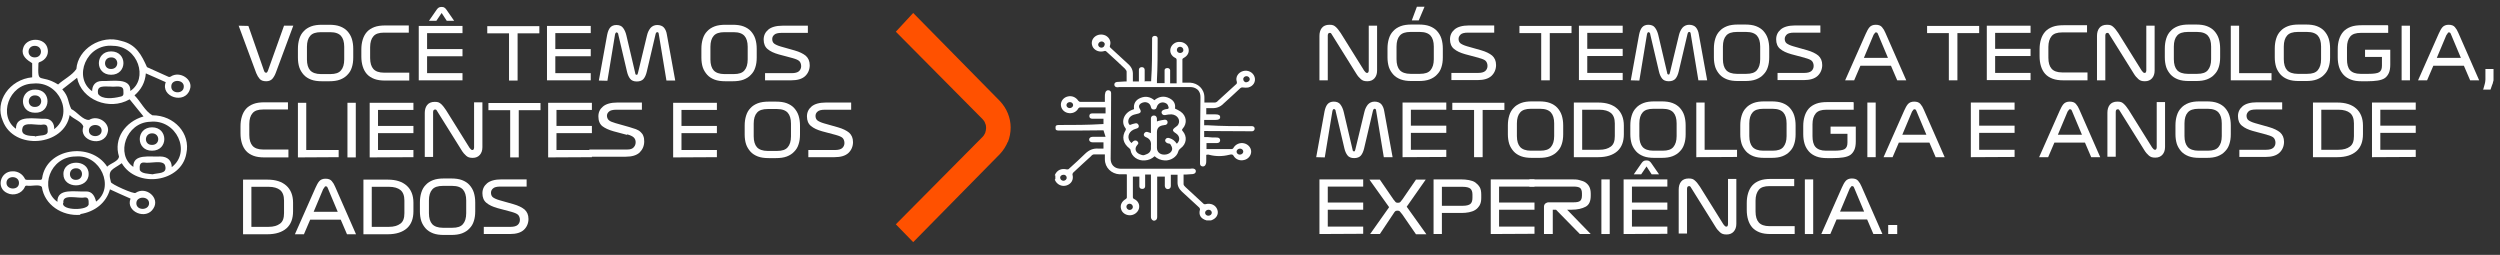 <?xml version="1.0" encoding="UTF-8"?>
<svg xmlns="http://www.w3.org/2000/svg" xmlns:xlink="http://www.w3.org/1999/xlink" version="1.1" id="uuid-cb23019e-cb4f-433e-ab4d-f2d9de9abbaf" x="0px" y="0px" viewBox="0 0 1080 110.1" style="enable-background:new 0 0 1080 110.1;" xml:space="preserve">
<rect x="0" y="0" width="1080" height="110.1" fill="#333333" stroke="none"/>
<style type="text/css">
	.st0{fill:#FF5100;}
	.st1{fill:#FFFFFF;}
</style>
<path class="st0" d="M435.4,61.2c-0.8,1.9-1.9,3.7-3.4,5.3l-37.5,38.1l-7.5-7.7l37.5-37.8c0.5-0.5,0.8-1.1,1.1-1.7  c0.2-0.7,0.4-1.4,0.4-2.1c0-0.7-0.1-1.4-0.4-2c-0.2-0.7-0.6-1.3-1.1-1.8L387,13.7l7.5-8.1L432,43.7c1.4,1.5,2.6,3.3,3.4,5.3  s1.2,4,1.2,6.1s-0.4,4.3-1.2,6.3"></path>
<g>
	<g>
		<path class="st1" d="M107.3,11.2l6.7,19.2c0.1,0.4,0.3,0.6,0.4,0.8c0.1,0.1,0.3,0.2,0.5,0.2s0.4,0,0.5-0.2s0.3-0.4,0.4-0.8    l6.9-19.3h4l-7.5,20.2c-0.4,1.1-0.9,2-1.5,2.7s-1.5,1.1-2.7,1.1s-2.2-0.3-2.8-1c-0.6-0.7-1.1-1.5-1.5-2.5l-7.6-20.5L107.3,11.2    L107.3,11.2z"></path>
		<path class="st1" d="M152.6,24.9c0,1.6-0.2,3-0.6,4.2c-0.4,1.3-1,2.3-1.9,3.2c-0.8,0.9-1.9,1.6-3.2,2.1s-2.9,0.7-4.7,0.7h-3.1    c-1.8,0-3.4-0.2-4.7-0.7s-2.4-1.2-3.2-2.1c-0.8-0.9-1.5-2-1.9-3.2s-0.6-2.7-0.6-4.2v-3.8c0-1.6,0.2-3,0.6-4.3    c0.4-1.3,1-2.4,1.9-3.3c0.8-0.9,1.9-1.6,3.2-2.1c1.3-0.5,2.9-0.7,4.7-0.7h3.1c1.8,0,3.4,0.2,4.7,0.7s2.4,1.2,3.2,2.1    s1.5,2,1.9,3.3s0.6,2.7,0.6,4.3C152.6,21.1,152.6,24.9,152.6,24.9z M132.6,25.7c0,2.1,0.5,3.7,1.4,4.7s2.5,1.6,4.6,1.6h4.1    c2.2,0,3.7-0.5,4.6-1.6c0.9-1,1.4-2.6,1.4-4.7v-5.5c0-2.1-0.5-3.7-1.4-4.7s-2.4-1.6-4.6-1.6h-4.1c-2.1,0-3.7,0.5-4.6,1.6    c-0.9,1-1.4,2.6-1.4,4.7C132.6,20.2,132.6,25.7,132.6,25.7z"></path>
		<path class="st1" d="M176.8,31.7v3.1h-10.4c-1.8,0-3.4-0.2-4.7-0.7s-2.4-1.2-3.2-2.1s-1.4-2-1.8-3.3c-0.4-1.3-0.6-2.7-0.6-4.3v-3    c0-1.6,0.2-3,0.6-4.3c0.4-1.3,1-2.4,1.8-3.3c0.8-0.9,1.9-1.6,3.2-2.1c1.3-0.5,2.9-0.7,4.7-0.7h10.2v3.1h-10.7    c-2.2,0-3.7,0.5-4.6,1.6c-0.9,1-1.4,2.6-1.4,4.7v4.7c0,2.1,0.5,3.7,1.4,4.7s2.4,1.6,4.6,1.6h10.9V31.7z"></path>
		<path class="st1" d="M180.9,34.8V11.2h18.9v3.1h-15.3v6.9h15.3v3.1h-15.3v7.3h15.3v3.1h-18.9V34.8z M193,9l-2.2-3.4L188.5,9h-3.2    l3.4-4.9c0.2-0.3,0.5-0.6,0.8-0.8s0.7-0.3,1.3-0.3s0.9,0.1,1.2,0.3s0.6,0.5,0.8,0.8l3.4,4.9H193z"></path>
		<path class="st1" d="M219.9,34.8V14.4h-9.4v-3.1H233v3.1h-9.4v20.4H220H219.9z"></path>
		<path class="st1" d="M236.3,34.8V11.2h18.9v3.1h-15.3v6.9h15.3v3.1h-15.3v7.3h15.3v3.1h-18.9V34.8z"></path>
		<path class="st1" d="M258.7,34.8l3.6-19.8c0.3-1.4,0.7-2.4,1.3-3.1c0.6-0.7,1.5-1.1,2.7-1.1s2.3,0.4,2.9,1.3    c0.6,0.8,1.1,1.9,1.4,3.2l3.8,16.2c0,0.3,0.1,0.5,0.2,0.6c0,0.2,0.2,0.2,0.4,0.2s0.3,0,0.4-0.2c0-0.1,0.1-0.4,0.2-0.6l3.9-16.2    c0.3-1.3,0.8-2.3,1.5-3.2c0.7-0.8,1.7-1.3,2.9-1.3s2.3,0.4,2.9,1.1c0.6,0.7,1.1,1.7,1.3,3.1l3.6,19.8h-3.8l-3.3-20    c0-0.3-0.1-0.5-0.2-0.7c-0.1-0.1-0.2-0.2-0.4-0.2s-0.3,0-0.5,0.2s-0.2,0.4-0.3,0.7L279.4,31c-0.3,1.3-0.8,2.4-1.4,3.1    c-0.6,0.7-1.6,1.1-2.9,1.1s-2.3-0.4-2.9-1.2s-1-1.7-1.3-2.9l-3.8-16.2c0-0.4-0.2-0.6-0.3-0.7s-0.3-0.2-0.4-0.2s-0.3,0-0.4,0.2    c-0.1,0.1-0.2,0.3-0.3,0.7l-3.3,20L258.7,34.8L258.7,34.8z"></path>
		<path class="st1" d="M326.9,24.9c0,1.6-0.2,3-0.6,4.2c-0.4,1.3-1,2.3-1.9,3.2c-0.8,0.9-1.9,1.6-3.2,2.1c-1.3,0.5-2.9,0.7-4.7,0.7    h-3.1c-1.8,0-3.4-0.2-4.7-0.7c-1.3-0.5-2.4-1.2-3.2-2.1c-0.8-0.9-1.5-2-1.9-3.2s-0.6-2.7-0.6-4.2v-3.8c0-1.6,0.2-3,0.6-4.3    s1-2.4,1.9-3.3c0.8-0.9,1.9-1.6,3.2-2.1c1.3-0.5,2.9-0.7,4.7-0.7h3.1c1.8,0,3.4,0.2,4.7,0.7c1.3,0.5,2.4,1.2,3.2,2.1    s1.5,2,1.9,3.3s0.6,2.7,0.6,4.3C326.9,21.1,326.9,24.9,326.9,24.9z M306.9,25.7c0,2.1,0.5,3.7,1.4,4.7s2.5,1.6,4.6,1.6h4.1    c2.2,0,3.7-0.5,4.6-1.6c0.9-1,1.4-2.6,1.4-4.7v-5.5c0-2.1-0.5-3.7-1.4-4.7s-2.4-1.6-4.6-1.6h-4.1c-2.1,0-3.7,0.5-4.6,1.6    c-0.9,1-1.4,2.6-1.4,4.7C306.9,20.2,306.9,25.7,306.9,25.7z"></path>
		<path class="st1" d="M342.4,25.1l-6-1.6c-2.1-0.6-3.6-1.3-4.8-2.3c-1.1-0.9-1.7-2.3-1.7-4.1s0.7-3.2,2-4.3s3.4-1.7,6.1-1.7h11v3.1    h-11.4c-1.5,0-2.6,0.3-3.1,0.8c-0.6,0.5-0.9,1.1-0.9,1.9s0.3,1.5,0.8,1.9s1.5,0.9,2.9,1.3l6,1.7c2.1,0.6,3.7,1.4,4.8,2.3    c1.1,1,1.7,2.3,1.7,4.1s-0.7,3.5-2,4.7s-3.3,1.8-6,1.8h-11.3v-3.1h11.6c1.4,0,2.4-0.3,3-0.8s1-1.3,1-2.2s-0.3-1.7-0.8-2.2    S343.8,25.5,342.4,25.1L342.4,25.1z"></path>
		<path class="st1" d="M124.6,64.9V68h-10.4c-1.8,0-3.4-0.2-4.7-0.7c-1.3-0.5-2.4-1.2-3.2-2.1c-0.8-0.9-1.4-2-1.8-3.3    s-0.6-2.7-0.6-4.3v-3c0-1.6,0.2-3,0.6-4.3s1-2.4,1.8-3.3c0.8-0.9,1.9-1.6,3.2-2.1c1.3-0.5,2.9-0.7,4.7-0.7h10.2v3.1h-10.7    c-2.2,0-3.7,0.5-4.6,1.6c-0.9,1-1.4,2.6-1.4,4.7v4.7c0,2.1,0.5,3.7,1.4,4.7s2.4,1.6,4.6,1.6h10.9V64.9z"></path>
		<path class="st1" d="M128.7,68V44.4h3.6v20.4h14v3.1L128.7,68L128.7,68z"></path>
		<path class="st1" d="M150.1,68V44.4h3.6V68H150.1z"></path>
		<path class="st1" d="M159.7,68V44.4h18.9v3.1h-15.3v6.9h15.3v3.1h-15.3v7.3h15.3v3.1L159.7,68L159.7,68z"></path>
		<path class="st1" d="M183.5,68V48.8c0-1.3,0.3-2.5,1-3.4s1.8-1.4,3.3-1.4s2,0.3,2.7,0.9c0.7,0.6,1.4,1.5,2.2,2.7l10.1,16.2    c0.2,0.3,0.4,0.5,0.6,0.7s0.4,0.3,0.6,0.3s0.5,0,0.6-0.3c0.1-0.2,0.2-0.4,0.2-0.8V44.2h3.6v19.4c0,1.4-0.4,2.5-1.1,3.3    c-0.7,0.8-1.7,1.3-3.1,1.3s-2.1-0.3-2.8-0.9s-1.4-1.4-2-2.4l-10.3-16.5c-0.2-0.3-0.4-0.6-0.5-0.8s-0.3-0.3-0.6-0.3    s-0.5,0.1-0.7,0.3c-0.1,0.2-0.2,0.5-0.2,0.8v19.4h-3.6V68z"></path>
		<path class="st1" d="M220.4,68V47.6H211v-3.1h22.5v3.1h-9.4V68h-3.6H220.4z"></path>
		<path class="st1" d="M236.8,68V44.4h18.9v3.1h-15.3v6.9h15.3v3.1h-15.3v7.3h15.3v3.1L236.8,68L236.8,68z"></path>
		<path class="st1" d="M271,58.3l-6-1.6c-2.1-0.6-3.6-1.3-4.8-2.2c-1.1-0.9-1.7-2.3-1.7-4.2s0.7-3.2,2-4.3s3.4-1.7,6.1-1.7h10.7v3.1    h-11.1c-1.5,0-2.6,0.3-3.1,0.8c-0.6,0.5-0.9,1.1-0.9,1.8s0.3,1.5,0.8,1.9c0.5,0.5,1.5,0.9,2.9,1.3l6,1.7c1,0.3,2,0.6,2.8,0.9    c0.8,0.3,1.5,0.7,2,1.2s1,1,1.2,1.7c0.3,0.7,0.4,1.5,0.4,2.4c0,1.9-0.7,3.5-2,4.8c-1.3,1.2-3.3,1.8-6,1.8h-15.7v-3.1h16.3    c1.4,0,2.3-0.3,2.9-1s0.8-1.4,0.8-2.2s-0.3-1.5-0.8-2s-1.5-1-3-1.4L271,58.3z"></path>
		<path class="st1" d="M290.8,68V44.4h18.9v3.1h-15.3v6.9h15.3v3.1h-15.3v7.3h15.3v3.1L290.8,68L290.8,68z"></path>
		<path class="st1" d="M345.6,58.1c0,1.6-0.2,3-0.6,4.2c-0.4,1.3-1,2.3-1.9,3.2c-0.8,0.9-1.9,1.6-3.2,2.1c-1.3,0.5-2.9,0.7-4.7,0.7    h-3.1c-1.8,0-3.4-0.2-4.7-0.7c-1.3-0.5-2.4-1.2-3.2-2.1c-0.8-0.9-1.5-2-1.9-3.2s-0.6-2.7-0.6-4.2v-3.8c0-1.6,0.2-3,0.6-4.3    s1-2.4,1.9-3.3c0.8-0.9,1.9-1.6,3.2-2.1c1.3-0.5,2.9-0.7,4.7-0.7h3.1c1.8,0,3.4,0.2,4.7,0.7c1.3,0.5,2.4,1.2,3.2,2.1    s1.5,2,1.9,3.3s0.6,2.7,0.6,4.3V58.1z M325.6,58.9c0,2.1,0.5,3.7,1.4,4.7s2.5,1.6,4.6,1.6h4.1c2.2,0,3.7-0.5,4.6-1.6    c0.9-1,1.4-2.6,1.4-4.7v-5.5c0-2.1-0.5-3.7-1.4-4.7s-2.4-1.6-4.6-1.6h-4.1c-2.1,0-3.7,0.5-4.6,1.6c-0.9,1-1.4,2.6-1.4,4.7V58.9z"></path>
		<path class="st1" d="M361.1,58.3l-6-1.6c-2.1-0.6-3.6-1.3-4.8-2.3c-1.1-0.9-1.7-2.3-1.7-4.1s0.7-3.2,2-4.3s3.4-1.7,6.1-1.7h11v3.1    h-11.4c-1.5,0-2.6,0.3-3.1,0.8c-0.6,0.5-0.9,1.1-0.9,1.9s0.3,1.5,0.8,1.9s1.5,0.9,2.9,1.3l6,1.7c2.1,0.6,3.7,1.4,4.8,2.3    c1.1,1,1.7,2.3,1.7,4.1s-0.7,3.5-2,4.7s-3.3,1.8-6,1.8h-11.3v-3.1h11.6c1.4,0,2.4-0.3,3-0.8s1-1.3,1-2.2s-0.3-1.7-0.8-2.2    S362.5,58.7,361.1,58.3L361.1,58.3z"></path>
		<path class="st1" d="M115.6,77.6c3.5,0,6.2,0.9,8.1,2.6s2.9,4.2,2.9,7.3v3.8c0,3.1-0.9,5.6-2.8,7.3c-1.9,1.7-4.7,2.6-8.3,2.6H105    V77.6L115.6,77.6L115.6,77.6z M116.1,80.7h-7.5V98h7.4c2.2,0,3.8-0.5,5-1.4s1.7-2.4,1.7-4.5v-5.5c0-2.1-0.6-3.6-1.7-4.5    S118.2,80.7,116.1,80.7z"></path>
		<path class="st1" d="M149.9,101.2l-2.7-6.3H134l-2.7,6.3h-3.9l8.9-20.1c0.5-1.1,1-2.1,1.6-2.8c0.6-0.7,1.5-1.1,2.7-1.1    s2.1,0.3,2.7,1s1.1,1.5,1.5,2.5l9,20.5H149.9L149.9,101.2z M139.7,81.5l-4.2,10h10.4l-4.2-10c-0.1-0.4-0.3-0.6-0.4-0.8    c-0.1-0.1-0.3-0.2-0.5-0.2s-0.4,0-0.5,0.2s-0.3,0.4-0.5,0.8H139.7z"></path>
		<path class="st1" d="M167.6,77.6c3.5,0,6.2,0.9,8.1,2.6c1.9,1.7,2.9,4.2,2.9,7.3v3.8c0,3.1-0.9,5.6-2.8,7.3    c-1.9,1.7-4.7,2.6-8.3,2.6H157V77.6L167.6,77.6L167.6,77.6z M168.1,80.7h-7.5V98h7.4c2.2,0,3.8-0.5,5-1.4s1.7-2.4,1.7-4.5v-5.5    c0-2.1-0.6-3.6-1.7-4.5C171.9,81.2,170.2,80.7,168.1,80.7z"></path>
		<path class="st1" d="M205.3,91.3c0,1.6-0.2,3-0.6,4.2c-0.4,1.3-1,2.3-1.9,3.2c-0.8,0.9-1.9,1.6-3.2,2.1s-2.9,0.7-4.7,0.7h-3.1    c-1.8,0-3.4-0.2-4.7-0.7s-2.4-1.2-3.2-2.1s-1.5-2-1.9-3.2s-0.6-2.7-0.6-4.2v-3.8c0-1.6,0.2-3,0.6-4.3c0.4-1.3,1-2.4,1.9-3.3    c0.8-0.9,1.9-1.6,3.2-2.1s2.9-0.7,4.7-0.7h3.1c1.8,0,3.4,0.2,4.7,0.7s2.4,1.2,3.2,2.1s1.5,2,1.9,3.3s0.6,2.7,0.6,4.3V91.3z     M185.3,92.1c0,2.1,0.5,3.7,1.4,4.7s2.5,1.6,4.6,1.6h4.1c2.2,0,3.7-0.5,4.6-1.6c0.9-1,1.4-2.6,1.4-4.7v-5.5c0-2.1-0.5-3.7-1.4-4.7    s-2.4-1.6-4.6-1.6h-4.1c-2.1,0-3.7,0.5-4.6,1.6c-0.9,1-1.4,2.6-1.4,4.7V92.1z"></path>
		<path class="st1" d="M220.9,91.5l-6-1.6c-2.1-0.6-3.6-1.3-4.8-2.3c-1.1-0.9-1.7-2.3-1.7-4.1s0.7-3.2,2-4.3    c1.3-1.1,3.4-1.7,6.1-1.7h11v3.1h-11.4c-1.5,0-2.6,0.3-3.1,0.8c-0.6,0.5-0.9,1.1-0.9,1.9s0.3,1.5,0.8,1.9s1.5,0.9,2.9,1.3l6,1.7    c2.1,0.6,3.7,1.4,4.8,2.3c1.1,1,1.7,2.3,1.7,4.1s-0.7,3.5-2,4.7s-3.3,1.8-6,1.8H209V98h11.6c1.4,0,2.4-0.3,3-0.8s1-1.3,1-2.2    s-0.3-1.7-0.8-2.2S222.3,91.9,220.9,91.5L220.9,91.5z"></path>
	</g>
	<g>
		<path class="st1" d="M74,37.3c-0.2,3.3,5.3,3.5,5.4,0.2C79.6,34.3,74,34,74,37.3 M64.4,87.8c0-3.2-5.5-3.2-5.5,0    C58.9,91.1,64.4,91,64.4,87.8 M38.4,56.4c0,3.2,5.5,3.2,5.5,0S38.4,53.2,38.4,56.4 M15,24.8c3.6,0,3.6-5,0-5    C11.5,19.8,11.4,24.8,15,24.8 M8.2,79c0-3.3-5.4-3.3-5.4,0C2.8,82.2,8.3,82.3,8.2,79 M47.9,37.4c-3,0-6.3-0.7-5.5,3.2    c1.7,2.5,6.6,1.9,9.4,1.2c1.9-0.3,1.5-1.2,1.5-2.7C53.3,36.5,49.6,37.7,47.9,37.4 M27.3,87.6c-1.1,3.5,11.4,3.5,11,0.4    c0-1.3,0.1-2.9-1.8-2.7c-2.7,0.6-9.8-1.8-9.1,2.4 M15.1,58.8V59c1.8-0.7,5.8,0,5.5-2.5c0-1.3,0-2.8-1.8-2.7    c-2.5,0.6-8.6-1.5-9.1,1.6C8.8,58.6,12.6,58.7,15.1,58.8 M65.9,75.3c2.5-0.7,6.3-0.1,5.5-3.5c-0.5-3.1-6.6-1-9.2-1.6    c-2.1-0.1-1.9,1.9-1.8,3.3C61.3,75.1,64,75,65.9,75.3 M56.3,39.3c7.9-5.2,3.4-19.4-7.5-19.5c-11.5-1.1-17.4,13.7-9,19.6    c0-2.5,1.4-4.4,4.2-4.4C48.3,35.2,56.6,33.3,56.3,39.3 M74.2,72.2c8.6-6.6,2-20.8-9.3-19.6c-10.5,0.3-15.1,14.2-7.3,19.5    c-0.2-5.9,7.3-4.2,11.6-4.5C72.6,67.6,74.2,69.6,74.2,72.2 M6.9,55.7c-0.2-6.4,8.3-4.2,12.8-4.4c2.5,0,3.9,2.3,3.7,4.5    c8.6-6.4,2.3-20.9-9.1-19.7C3.6,36.3-0.9,50.4,7,55.7 M41.5,87.1c8.3-6.1,1.9-20.5-8.8-19.5c-11.2,0-15.9,14-7.9,19.6    c-0.2-6.2,7.9-4.2,12.3-4.5C39.9,82.6,41,84.9,41.5,87.1 M34.8,92.8c-8.1,0.7-15.6-4.4-16.7-12c-1-1.4-4.7-0.2-6.5-0.6    c-0.5,0-0.7,0.1-0.9,0.6c-1.2,2.8-4.8,4-7.6,2.6c-4.9-2.2-3-9.4,2.3-9.4c2.3-0.1,4.4,1.2,5.4,3.3c0,0.2,0.5,0.4,0.8,0.4    c1.9,0,3.8,0,5.7,0c0.6,0,0.8-0.2,0.9-0.7c1.8-13,21-15.9,28.1-5c1.3-1.4,5-2.3,5.1-4.4C49,60,54,52.6,62,50.3c-2-2.5-4-4.9-6-7.4    c-8.8,5.1-20.8,0.2-22.7-9.3c-2.2,1.7-4.3,3.4-6.4,5c3,3.4,2.2,5,3.9,8.5c2.5,1.2,5,4.9,7.7,4.7c3.9-2.4,9.3,1.5,8,5.5    C44.8,63.8,33.8,61,36,54.7c-0.6-2.2-4.2-3.2-5.9-5C27.8,63.2,6,65.1,1.2,52.2c-3.7-8.4,3-17.9,12.7-18.8c0-2.1,0-4.1,0-6.1    c-2.3-1.4-4.7-3.2-4-6.1c1-5.3,9.8-5.4,10.7,0c0.5,2.4-0.9,4.7-3.4,5.6c-0.4,0.1-0.6,0.3-0.6,0.7c-0.4,9.5,0.6,4.1,8.5,9    c2.4-2.2,6.1-4,7.9-6.7c0.6-8.6,10.6-15,19.5-12.1c6.4,1.5,8.7,6.2,11,11.3c3,1.4,6.1,2.7,9.1,4.1c0.4,0.2,0.7,0.2,1.1,0    c4-2.7,10,1.3,8.3,5.6c-2.1,6.5-12.8,3.2-10.4-3.2c-2.8-1.3-5.7-2.5-8.6-3.8c-0.3,3.9-2,7-4.9,9.5c2.7,2.7,4.5,6.8,7.7,8.6    c9.5,0,16.6,7.9,14.7,16.5c-2.1,12.5-21.4,15.2-27.9,4.2c-4.2,3-6.2,2.7-4.7,8.1c-0.3,0.8,10.2,5.5,10.7,4.7    c4.5-3,10.6,2.2,7.7,6.7c-3.1,5.3-12.2,1.4-9.9-4.2c-3-1.3-5.9-2.6-8.9-4c-1.6,5.8-6.5,9.7-12.9,10.7"></path>
		<path class="st1" d="M32.8,72.7c-3.5,0-3.4,5.1,0,5C36.3,77.7,36.3,72.6,32.8,72.7 M27.4,75.2c-0.1-6.5,11-6.6,10.9,0    C38.3,81.7,27.3,81.7,27.4,75.2"></path>
		<path class="st1" d="M15.1,46.2c3.6,0,3.6-5,0-5C11.6,41.2,11.5,46.3,15.1,46.2 M15.1,48.7c-7.1,0-6.8-10.2,0.2-10    C22.4,38.7,22.2,49,15.1,48.7"></path>
		<path class="st1" d="M65.7,62.6c3.6,0,3.5-5,0-5S62.1,62.7,65.7,62.6 M65.7,65.1c-7.1,0.1-7.1-10.1,0-10.1    C72.7,55,72.8,65.1,65.7,65.1"></path>
		<path class="st1" d="M48,29.8c3.6,0,3.5-5.1,0-5C44.5,24.8,44.5,29.9,48,29.8 M48,32.3c-7.1,0-7-10.1,0-10.1    C55.1,22.2,55.1,32.3,48,32.3"></path>
	</g>
</g>
<g>
	<path class="st1" d="M570,34.7V15.5c0-1.3,0.3-2.5,1-3.4s1.8-1.4,3.3-1.4s2,0.3,2.7,0.9c0.7,0.6,1.4,1.5,2.2,2.7l10.1,16.2   c0.2,0.3,0.4,0.5,0.6,0.7s0.4,0.3,0.6,0.3s0.5,0,0.6-0.3c0.1-0.2,0.2-0.4,0.2-0.8V11.1h3.6v19.4c0,1.4-0.4,2.5-1.1,3.3   c-0.7,0.8-1.7,1.3-3.1,1.3s-2.1-0.3-2.8-0.9c-0.7-0.6-1.4-1.4-2-2.4l-10.3-16.5c-0.2-0.3-0.4-0.6-0.5-0.8s-0.3-0.3-0.6-0.3   s-0.5,0.1-0.7,0.3c-0.1,0.2-0.2,0.5-0.2,0.8v19.4C573.6,34.7,570,34.7,570,34.7z"></path>
	<path class="st1" d="M623.3,24.8c0,1.6-0.2,3-0.6,4.2c-0.4,1.3-1,2.3-1.9,3.2c-0.8,0.9-1.9,1.6-3.2,2.1s-2.9,0.7-4.7,0.7h-3.1   c-1.8,0-3.4-0.2-4.7-0.7s-2.4-1.2-3.2-2.1c-0.8-0.9-1.5-2-1.9-3.2c-0.4-1.3-0.6-2.7-0.6-4.2V21c0-1.6,0.2-3,0.6-4.3   c0.4-1.3,1-2.4,1.9-3.3c0.8-0.9,1.9-1.6,3.2-2.1c1.3-0.5,2.9-0.7,4.7-0.7h3.1c1.8,0,3.4,0.2,4.7,0.7s2.4,1.2,3.2,2.1s1.5,2,1.9,3.3   s0.6,2.7,0.6,4.3V24.8z M603.3,25.6c0,2.1,0.5,3.7,1.4,4.7s2.5,1.6,4.6,1.6h4.1c2.2,0,3.7-0.5,4.6-1.6s1.4-2.6,1.4-4.7v-5.5   c0-2.1-0.5-3.7-1.4-4.7s-2.4-1.6-4.6-1.6h-4.1c-2.1,0-3.7,0.5-4.6,1.6c-0.9,1-1.4,2.6-1.4,4.7V25.6z M609.9,8.8l2.2-5.9h3.3   l-2.5,5.9H609.9L609.9,8.8z"></path>
	<path class="st1" d="M638.9,25l-6-1.6c-2.1-0.6-3.6-1.3-4.8-2.3c-1.1-0.9-1.7-2.3-1.7-4.1s0.7-3.2,2-4.3s3.4-1.7,6.1-1.7h11v3.1   h-11.4c-1.5,0-2.6,0.3-3.1,0.8s-0.9,1.1-0.9,1.9s0.3,1.5,0.8,1.9s1.5,0.9,2.9,1.3l6,1.7c2.1,0.6,3.7,1.4,4.8,2.3   c1.1,1,1.7,2.3,1.7,4.1s-0.7,3.5-2,4.7c-1.3,1.2-3.3,1.8-6,1.8H627v-3.1h11.6c1.4,0,2.4-0.3,3-0.8s1-1.3,1-2.2s-0.3-1.7-0.8-2.2   s-1.5-0.9-3-1.3L638.9,25z"></path>
	<path class="st1" d="M665.8,34.7V14.3h-9.4v-3.1h22.5v3.1h-9.4v20.4H665.8L665.8,34.7z"></path>
	<path class="st1" d="M682.1,34.7V11.1H701v3.1h-15.3v6.9H701v3.1h-15.3v7.3H701v3.1h-18.9V34.7z"></path>
	<path class="st1" d="M704.5,34.7l3.6-19.8c0.3-1.4,0.7-2.4,1.3-3.1c0.6-0.7,1.5-1.1,2.7-1.1s2.3,0.4,2.9,1.3   c0.6,0.8,1.1,1.9,1.4,3.2l3.8,16.2c0,0.3,0.1,0.5,0.2,0.6s0.2,0.2,0.4,0.2s0.3,0,0.4-0.2c0-0.1,0.1-0.4,0.2-0.6l3.9-16.2   c0.3-1.3,0.8-2.3,1.5-3.2c0.7-0.8,1.7-1.3,2.9-1.3s2.3,0.4,2.9,1.1c0.6,0.7,1.1,1.7,1.3,3.1l3.6,19.8h-3.8l-3.3-20   c0-0.3-0.1-0.5-0.2-0.7c-0.1-0.1-0.2-0.2-0.4-0.2s-0.3,0-0.5,0.2c-0.1,0.1-0.2,0.4-0.3,0.7l-3.8,16.2c-0.3,1.3-0.8,2.4-1.4,3.1   s-1.6,1.1-2.9,1.1s-2.3-0.4-2.9-1.2c-0.6-0.8-1-1.7-1.3-2.9l-3.8-16.2c0-0.4-0.2-0.6-0.3-0.7c-0.1-0.1-0.3-0.2-0.4-0.2   s-0.3,0-0.4,0.2c-0.1,0.1-0.2,0.3-0.3,0.7l-3.3,20L704.5,34.7L704.5,34.7z"></path>
	<path class="st1" d="M764.3,24.8c0,1.6-0.2,3-0.6,4.2c-0.4,1.3-1,2.3-1.9,3.2c-0.8,0.9-1.9,1.6-3.2,2.1s-2.9,0.7-4.7,0.7h-3.1   c-1.8,0-3.4-0.2-4.7-0.7s-2.4-1.2-3.2-2.1c-0.8-0.9-1.5-2-1.9-3.2c-0.4-1.3-0.6-2.7-0.6-4.2V21c0-1.6,0.2-3,0.6-4.3   c0.4-1.3,1-2.4,1.9-3.3c0.8-0.9,1.9-1.6,3.2-2.1c1.3-0.5,2.9-0.7,4.7-0.7h3.1c1.8,0,3.4,0.2,4.7,0.7s2.4,1.2,3.2,2.1s1.5,2,1.9,3.3   s0.6,2.7,0.6,4.3V24.8z M744.3,25.6c0,2.1,0.5,3.7,1.4,4.7s2.5,1.6,4.6,1.6h4.1c2.2,0,3.7-0.5,4.6-1.6s1.4-2.6,1.4-4.7v-5.5   c0-2.1-0.5-3.7-1.4-4.7s-2.4-1.6-4.6-1.6h-4.1c-2.1,0-3.7,0.5-4.6,1.6c-0.9,1-1.4,2.6-1.4,4.7V25.6z"></path>
	<path class="st1" d="M779.8,25l-6-1.6c-2.1-0.6-3.6-1.3-4.8-2.3c-1.1-0.9-1.7-2.3-1.7-4.1s0.7-3.2,2-4.3s3.4-1.7,6.1-1.7h11v3.1   H775c-1.5,0-2.6,0.3-3.1,0.8S771,16,771,16.8s0.3,1.5,0.8,1.9s1.5,0.9,2.9,1.3l6,1.7c2.1,0.6,3.7,1.4,4.8,2.3   c1.1,1,1.7,2.3,1.7,4.1s-0.7,3.5-2,4.7c-1.3,1.2-3.3,1.8-6,1.8h-11.3v-3.1h11.6c1.4,0,2.4-0.3,3-0.8s1-1.3,1-2.2s-0.3-1.7-0.8-2.2   s-1.5-0.9-3-1.3L779.8,25z"></path>
	<path class="st1" d="M819.6,34.7l-2.7-6.3h-13.2l-2.7,6.3h-3.9l8.9-20.1c0.5-1.1,1-2.1,1.6-2.8s1.5-1.1,2.7-1.1s2.1,0.3,2.7,1   s1.1,1.5,1.5,2.5l9,20.5H819.6L819.6,34.7z M809.4,15l-4.2,10h10.4l-4.2-10c-0.1-0.4-0.3-0.6-0.4-0.8c-0.1-0.1-0.3-0.2-0.5-0.2   s-0.4,0-0.5,0.2C809.9,14.3,809.7,14.6,809.4,15L809.4,15z"></path>
	<path class="st1" d="M841.9,34.7V14.3h-9.4v-3.1H855v3.1h-9.4v20.4H841.9L841.9,34.7z"></path>
	<path class="st1" d="M858.3,34.7V11.1h18.9v3.1h-15.3v6.9h15.3v3.1h-15.3v7.3h15.3v3.1h-18.9V34.7z"></path>
	<path class="st1" d="M901.8,31.6v3.1h-10.4c-1.8,0-3.4-0.2-4.7-0.7s-2.4-1.2-3.2-2.1s-1.4-2-1.8-3.3s-0.6-2.7-0.6-4.3v-3   c0-1.6,0.2-3,0.6-4.3c0.4-1.3,1-2.4,1.8-3.3c0.8-0.9,1.9-1.6,3.2-2.1c1.3-0.5,2.9-0.7,4.7-0.7h10.2V14h-10.7   c-2.2,0-3.7,0.5-4.6,1.6s-1.4,2.6-1.4,4.7V25c0,2.1,0.5,3.7,1.4,4.7s2.4,1.6,4.6,1.6h10.9V31.6z"></path>
	<path class="st1" d="M905.9,34.7V15.5c0-1.3,0.3-2.5,1-3.4s1.8-1.4,3.3-1.4s2,0.3,2.7,0.9c0.7,0.6,1.4,1.5,2.2,2.7l10.1,16.2   c0.2,0.3,0.4,0.5,0.6,0.7s0.4,0.3,0.6,0.3s0.5,0,0.6-0.3c0.1-0.2,0.2-0.4,0.2-0.8V11.1h3.6v19.4c0,1.4-0.4,2.5-1.1,3.3   c-0.7,0.8-1.7,1.3-3.1,1.3s-2.1-0.3-2.8-0.9c-0.7-0.6-1.4-1.4-2-2.4l-10.3-16.5c-0.2-0.3-0.4-0.6-0.5-0.8s-0.3-0.3-0.6-0.3   s-0.5,0.1-0.7,0.3c-0.1,0.2-0.2,0.5-0.2,0.8v19.4C909.5,34.7,905.9,34.7,905.9,34.7z"></path>
	<path class="st1" d="M959.1,24.8c0,1.6-0.2,3-0.6,4.2c-0.4,1.3-1,2.3-1.9,3.2c-0.8,0.9-1.9,1.6-3.2,2.1s-2.9,0.7-4.7,0.7h-3.1   c-1.8,0-3.4-0.2-4.7-0.7s-2.4-1.2-3.2-2.1c-0.8-0.9-1.5-2-1.9-3.2c-0.4-1.3-0.6-2.7-0.6-4.2V21c0-1.6,0.2-3,0.6-4.3   c0.4-1.3,1-2.4,1.9-3.3c0.8-0.9,1.9-1.6,3.2-2.1c1.3-0.5,2.9-0.7,4.7-0.7h3.1c1.8,0,3.4,0.2,4.7,0.7s2.4,1.2,3.2,2.1s1.5,2,1.9,3.3   s0.6,2.7,0.6,4.3V24.8z M939.1,25.6c0,2.1,0.5,3.7,1.4,4.7s2.5,1.6,4.6,1.6h4.1c2.2,0,3.7-0.5,4.6-1.6s1.4-2.6,1.4-4.7v-5.5   c0-2.1-0.5-3.7-1.4-4.7s-2.4-1.6-4.6-1.6h-4.1c-2.1,0-3.7,0.5-4.6,1.6c-0.9,1-1.4,2.6-1.4,4.7V25.6z"></path>
	<path class="st1" d="M963.7,34.7V11.1h3.6v20.5h14v3.1H963.7z"></path>
	<path class="st1" d="M1006.6,24.8c0,1.6-0.2,3-0.6,4.2c-0.4,1.3-1,2.3-1.9,3.2c-0.8,0.9-1.9,1.6-3.2,2.1S998,35,996.2,35h-3.1   c-1.8,0-3.4-0.2-4.7-0.7s-2.4-1.2-3.2-2.1c-0.8-0.9-1.5-2-1.9-3.2c-0.4-1.3-0.6-2.7-0.6-4.2V21c0-1.6,0.2-3,0.6-4.3   c0.4-1.3,1-2.4,1.9-3.3c0.8-0.9,1.9-1.6,3.2-2.1c1.3-0.5,2.9-0.7,4.7-0.7h3.1c1.8,0,3.4,0.2,4.7,0.7s2.4,1.2,3.2,2.1s1.5,2,1.9,3.3   s0.6,2.7,0.6,4.3V24.8z M986.6,25.6c0,2.1,0.5,3.7,1.4,4.7s2.5,1.6,4.6,1.6h4.1c2.2,0,3.7-0.5,4.6-1.6s1.4-2.6,1.4-4.7v-5.5   c0-2.1-0.5-3.7-1.4-4.7s-2.4-1.6-4.6-1.6h-4.1c-2.1,0-3.7,0.5-4.6,1.6c-0.9,1-1.4,2.6-1.4,4.7V25.6z"></path>
	<path class="st1" d="M1031.7,11.1v3.1h-11.8c-2.2,0-3.7,0.5-4.6,1.6s-1.4,2.6-1.4,4.7v5.1c0,2.1,0.4,3.7,1.3,4.7s2.4,1.6,4.5,1.6   h3.5c2.2,0,3.8-0.2,4.6-0.7c0.8-0.5,1.2-1.4,1.2-2.8v-3.8h-7.3v-3.1h10.9v6.4c0,1.5-0.2,2.7-0.6,3.6c-0.4,0.9-1,1.7-1.7,2.2   s-1.8,0.9-3.1,1.1c-1.3,0.2-2.8,0.3-4.5,0.3h-2.5c-1.8,0-3.3-0.2-4.6-0.7s-2.4-1.2-3.2-2.1c-0.8-0.9-1.5-2-1.9-3.3   s-0.6-2.7-0.6-4.3v-3.4c0-1.6,0.2-3,0.6-4.3c0.4-1.3,1-2.4,1.8-3.3c0.8-0.9,1.9-1.6,3.2-2.1c1.3-0.5,2.9-0.7,4.7-0.7h11.3   L1031.7,11.1z"></path>
	<path class="st1" d="M1037.5,34.7V11.1h3.6v23.6H1037.5z"></path>
	<path class="st1" d="M1067.1,34.7l-2.7-6.3h-13.2l-2.7,6.3h-3.9l8.9-20.1c0.5-1.1,1-2.1,1.6-2.8s1.5-1.1,2.7-1.1s2.1,0.3,2.7,1   s1.1,1.5,1.5,2.5l9,20.5H1067.1z M1056.9,15l-4.2,10h10.4l-4.2-10c-0.1-0.4-0.3-0.6-0.4-0.8c-0.1-0.1-0.3-0.2-0.5-0.2   s-0.4,0-0.5,0.2c-0.1,0.1-0.3,0.4-0.5,0.8H1056.9z"></path>
	<path class="st1" d="M1072.7,38.8c0.3-0.9,0.5-1.6,0.6-2.1s0.3-1,0.3-1.3c0-0.4,0.1-0.7,0.1-1s0-0.6,0-1v-3.6h3.5v3.6   c0,0.4,0,0.7,0,1s0,0.6-0.2,1c0,0.4-0.2,0.8-0.4,1.3c-0.2,0.5-0.4,1.2-0.7,2h-3.4L1072.7,38.8z"></path>
	<path class="st1" d="M568.6,67.9l3.6-19.8c0.3-1.4,0.7-2.4,1.3-3.1c0.6-0.7,1.5-1.1,2.7-1.1s2.3,0.4,2.9,1.3   c0.6,0.8,1.1,1.9,1.4,3.2l3.8,16.2c0,0.3,0.1,0.5,0.2,0.6s0.2,0.2,0.4,0.2s0.3,0,0.4-0.2c0-0.1,0.1-0.4,0.2-0.6l3.9-16.2   c0.3-1.3,0.8-2.3,1.5-3.2c0.7-0.8,1.7-1.3,2.9-1.3s2.3,0.4,2.9,1.1c0.6,0.7,1.1,1.7,1.3,3.1l3.6,19.8h-3.8l-3.3-20   c0-0.3-0.1-0.5-0.2-0.7c-0.1-0.1-0.2-0.2-0.4-0.2s-0.3,0-0.5,0.2c-0.1,0.1-0.2,0.4-0.3,0.7l-3.8,16.2c-0.3,1.3-0.8,2.4-1.4,3.1   s-1.6,1.1-2.9,1.1s-2.3-0.4-2.9-1.2c-0.6-0.8-1-1.7-1.3-2.9L577,48c0-0.4-0.2-0.6-0.3-0.7c-0.1-0.1-0.3-0.2-0.4-0.2s-0.3,0-0.4,0.2   c-0.1,0.1-0.2,0.3-0.3,0.7l-3.3,20L568.6,67.9L568.6,67.9z"></path>
	<path class="st1" d="M605.9,67.9V44.3h18.9v3.1h-15.3v6.9h15.3v3.1h-15.3v7.3h15.3v3.1L605.9,67.9L605.9,67.9z"></path>
	<path class="st1" d="M636.8,67.9V47.5h-9.4v-3.1h22.5v3.1h-9.4v20.4H636.8L636.8,67.9z"></path>
	<path class="st1" d="M675.3,58c0,1.6-0.2,3-0.6,4.2c-0.4,1.3-1,2.3-1.9,3.2c-0.8,0.9-1.9,1.6-3.2,2.1s-2.9,0.7-4.7,0.7h-3.1   c-1.8,0-3.4-0.2-4.7-0.7s-2.4-1.2-3.2-2.1s-1.5-2-1.9-3.2c-0.4-1.3-0.6-2.7-0.6-4.2v-3.8c0-1.6,0.2-3,0.6-4.3   c0.4-1.3,1-2.4,1.9-3.3c0.8-0.9,1.9-1.6,3.2-2.1s2.9-0.7,4.7-0.7h3.1c1.8,0,3.4,0.2,4.7,0.7s2.4,1.2,3.2,2.1s1.5,2,1.9,3.3   s0.6,2.7,0.6,4.3V58z M655.3,58.8c0,2.1,0.5,3.7,1.4,4.7s2.5,1.6,4.6,1.6h4.1c2.2,0,3.7-0.5,4.6-1.6s1.4-2.6,1.4-4.7v-5.5   c0-2.1-0.5-3.7-1.4-4.7s-2.4-1.6-4.6-1.6h-4.1c-2.1,0-3.7,0.5-4.6,1.6c-0.9,1-1.4,2.6-1.4,4.7V58.8z"></path>
	<path class="st1" d="M690.5,44.3c3.5,0,6.2,0.9,8.1,2.6c1.9,1.7,2.9,4.2,2.9,7.3V58c0,3.1-0.9,5.6-2.8,7.3   c-1.9,1.7-4.7,2.6-8.3,2.6h-10.5V44.3h10.7L690.5,44.3z M691,47.4h-7.5v17.3h7.4c2.2,0,3.8-0.5,5-1.4s1.7-2.4,1.7-4.5v-5.5   c0-2.1-0.6-3.6-1.7-4.5S693.1,47.4,691,47.4z"></path>
	<path class="st1" d="M728.2,58c0,1.6-0.2,3-0.6,4.2c-0.4,1.3-1,2.3-1.9,3.2c-0.8,0.9-1.9,1.6-3.2,2.1s-2.9,0.7-4.7,0.7h-3.1   c-1.8,0-3.4-0.2-4.7-0.7s-2.4-1.2-3.2-2.1s-1.5-2-1.9-3.2c-0.4-1.3-0.6-2.7-0.6-4.2v-3.8c0-1.6,0.2-3,0.6-4.3   c0.4-1.3,1-2.4,1.9-3.3c0.8-0.9,1.9-1.6,3.2-2.1s2.9-0.7,4.7-0.7h3.1c1.8,0,3.4,0.2,4.7,0.7s2.4,1.2,3.2,2.1s1.5,2,1.9,3.3   s0.6,2.7,0.6,4.3V58z M708.2,58.8c0,2.1,0.5,3.7,1.4,4.7s2.5,1.6,4.6,1.6h4.1c2.2,0,3.7-0.5,4.6-1.6s1.4-2.6,1.4-4.7v-5.5   c0-2.1-0.5-3.7-1.4-4.7s-2.4-1.6-4.6-1.6h-4.1c-2.1,0-3.7,0.5-4.6,1.6c-0.9,1-1.4,2.6-1.4,4.7V58.8z"></path>
	<path class="st1" d="M732.8,67.9V44.3h3.6v20.4h14v3.1L732.8,67.9L732.8,67.9z"></path>
	<path class="st1" d="M775.7,58c0,1.6-0.2,3-0.6,4.2c-0.4,1.3-1,2.3-1.9,3.2c-0.8,0.9-1.9,1.6-3.2,2.1s-2.9,0.7-4.7,0.7h-3.1   c-1.8,0-3.4-0.2-4.7-0.7s-2.4-1.2-3.2-2.1s-1.5-2-1.9-3.2c-0.4-1.3-0.6-2.7-0.6-4.2v-3.8c0-1.6,0.2-3,0.6-4.3   c0.4-1.3,1-2.4,1.9-3.3c0.8-0.9,1.9-1.6,3.2-2.1s2.9-0.7,4.7-0.7h3.1c1.8,0,3.4,0.2,4.7,0.7s2.4,1.2,3.2,2.1s1.5,2,1.9,3.3   s0.6,2.7,0.6,4.3V58z M755.7,58.8c0,2.1,0.5,3.7,1.4,4.7s2.5,1.6,4.6,1.6h4.1c2.2,0,3.7-0.5,4.6-1.6s1.4-2.6,1.4-4.7v-5.5   c0-2.1-0.5-3.7-1.4-4.7S768,47,765.8,47h-4.1c-2.1,0-3.7,0.5-4.6,1.6c-0.9,1-1.4,2.6-1.4,4.7V58.8z"></path>
	<path class="st1" d="M800.8,44.3v3.1H789c-2.2,0-3.7,0.5-4.6,1.6s-1.4,2.6-1.4,4.7v5.1c0,2.1,0.4,3.7,1.3,4.7   c0.9,1,2.4,1.6,4.5,1.6h3.5c2.2,0,3.8-0.2,4.6-0.7s1.2-1.4,1.2-2.8v-3.8h-7.3v-3.1h10.9v6.4c0,1.5-0.2,2.7-0.6,3.6   c-0.4,0.9-1,1.7-1.7,2.2s-1.8,0.9-3.1,1.1s-2.8,0.3-4.5,0.3h-2.5c-1.8,0-3.3-0.2-4.6-0.7s-2.4-1.2-3.2-2.1s-1.5-2-1.9-3.3   s-0.6-2.7-0.6-4.3v-3.4c0-1.6,0.2-3,0.6-4.3c0.4-1.3,1-2.4,1.8-3.3c0.8-0.9,1.9-1.6,3.2-2.1s2.9-0.7,4.7-0.7h11.3L800.8,44.3z"></path>
	<path class="st1" d="M806.7,67.9V44.3h3.6v23.6H806.7z"></path>
	<path class="st1" d="M836.2,67.9l-2.7-6.3h-13.2l-2.7,6.3h-3.9l8.9-20.1c0.5-1.1,1-2.1,1.6-2.8s1.5-1.1,2.7-1.1s2.1,0.3,2.7,1   s1.1,1.5,1.5,2.5l9,20.5L836.2,67.9L836.2,67.9z M826,48.2l-4.2,10h10.4l-4.2-10c-0.1-0.4-0.3-0.6-0.4-0.8   c-0.1-0.1-0.3-0.2-0.5-0.2s-0.4,0-0.5,0.2C826.5,47.5,826.3,47.8,826,48.2L826,48.2z"></path>
	<path class="st1" d="M851.4,67.9V44.3h18.9v3.1H855v6.9h15.3v3.1H855v7.3h15.3v3.1L851.4,67.9L851.4,67.9z"></path>
	<path class="st1" d="M903.4,67.9l-2.7-6.3h-13.2l-2.7,6.3h-3.9l8.9-20.1c0.5-1.1,1-2.1,1.6-2.8s1.5-1.1,2.7-1.1s2.1,0.3,2.7,1   s1.1,1.5,1.5,2.5l9,20.5L903.4,67.9L903.4,67.9z M893.2,48.2l-4.2,10h10.4l-4.2-10c-0.1-0.4-0.3-0.6-0.4-0.8   c-0.1-0.1-0.3-0.2-0.5-0.2s-0.4,0-0.5,0.2C893.7,47.5,893.5,47.8,893.2,48.2L893.2,48.2z"></path>
	<path class="st1" d="M910.4,67.9V48.7c0-1.3,0.3-2.5,1-3.4s1.8-1.4,3.3-1.4s2,0.3,2.7,0.9c0.7,0.6,1.4,1.5,2.2,2.7l10.1,16.2   c0.2,0.3,0.4,0.5,0.6,0.7s0.4,0.3,0.6,0.3s0.5,0,0.6-0.3c0.1-0.2,0.2-0.4,0.2-0.8V44.1h3.6v19.4c0,1.4-0.4,2.5-1.1,3.3   c-0.7,0.8-1.7,1.3-3.1,1.3s-2.1-0.3-2.8-0.9s-1.4-1.4-2-2.4L916,48.3c-0.2-0.3-0.4-0.6-0.5-0.8s-0.3-0.3-0.6-0.3s-0.5,0.1-0.7,0.3   c-0.1,0.2-0.2,0.5-0.2,0.8v19.4h-3.6V67.9z"></path>
	<path class="st1" d="M963.7,58c0,1.6-0.2,3-0.6,4.2c-0.4,1.3-1,2.3-1.9,3.2c-0.8,0.9-1.9,1.6-3.2,2.1s-2.9,0.7-4.7,0.7h-3.1   c-1.8,0-3.4-0.2-4.7-0.7s-2.4-1.2-3.2-2.1s-1.5-2-1.9-3.2c-0.4-1.3-0.6-2.7-0.6-4.2v-3.8c0-1.6,0.2-3,0.6-4.3   c0.4-1.3,1-2.4,1.9-3.3c0.8-0.9,1.9-1.6,3.2-2.1s2.9-0.7,4.7-0.7h3.1c1.8,0,3.4,0.2,4.7,0.7s2.4,1.2,3.2,2.1s1.5,2,1.9,3.3   s0.6,2.7,0.6,4.3V58z M943.7,58.8c0,2.1,0.5,3.7,1.4,4.7s2.5,1.6,4.6,1.6h4.1c2.2,0,3.7-0.5,4.6-1.6s1.4-2.6,1.4-4.7v-5.5   c0-2.1-0.5-3.7-1.4-4.7S956,47,953.8,47h-4.1c-2.1,0-3.7,0.5-4.6,1.6c-0.9,1-1.4,2.6-1.4,4.7V58.8z"></path>
	<path class="st1" d="M979.3,58.2l-6-1.6c-2.1-0.6-3.6-1.3-4.8-2.3c-1.1-0.9-1.7-2.3-1.7-4.1s0.7-3.2,2-4.3s3.4-1.7,6.1-1.7h11v3.1   h-11.4c-1.5,0-2.6,0.3-3.1,0.8s-0.9,1.1-0.9,1.9s0.3,1.5,0.8,1.9s1.5,0.9,2.9,1.3l6,1.7c2.1,0.6,3.7,1.4,4.8,2.3   c1.1,1,1.7,2.3,1.7,4.1s-0.7,3.5-2,4.7s-3.3,1.8-6,1.8h-11.3v-3.1H979c1.4,0,2.4-0.3,3-0.8c0.6-0.5,1-1.3,1-2.2s-0.3-1.7-0.8-2.2   s-1.5-0.9-3-1.3L979.3,58.2z"></path>
	<path class="st1" d="M1009.8,44.3c3.5,0,6.2,0.9,8.1,2.6c1.9,1.7,2.9,4.2,2.9,7.3V58c0,3.1-0.9,5.6-2.8,7.3   c-1.9,1.7-4.7,2.6-8.3,2.6h-10.5V44.3h10.7L1009.8,44.3z M1010.3,47.4h-7.5v17.3h7.4c2.2,0,3.8-0.5,5-1.4s1.7-2.4,1.7-4.5v-5.5   c0-2.1-0.6-3.6-1.7-4.5S1012.4,47.4,1010.3,47.4z"></path>
	<path class="st1" d="M1024.7,67.9V44.3h18.9v3.1h-15.3v6.9h15.3v3.1h-15.3v7.3h15.3v3.1L1024.7,67.9L1024.7,67.9z"></path>
	<path class="st1" d="M570,101.1V77.5h18.9v3.1h-15.3v6.9h15.3v3.1h-15.3v7.3h15.3v3.1L570,101.1L570,101.1z"></path>
	<path class="st1" d="M605.6,92.4c-0.4-0.5-0.7-0.9-0.9-1.1s-0.5-0.3-1-0.3s-0.8,0.1-1,0.3c-0.2,0.2-0.5,0.6-0.8,1.1l-5.8,8.7h-4.2   l8.2-11.6l-8.5-11.9h4.5l5.9,8.6c0.4,0.5,0.7,0.9,0.9,1.1s0.5,0.3,1,0.3s0.8-0.1,1-0.3c0.2-0.2,0.5-0.6,0.9-1.1l5.9-8.6h4.2   l-8.2,11.7l8.5,11.9h-4.5l-6-8.7L605.6,92.4z"></path>
	<path class="st1" d="M639.9,84.1v1.4c0,1.3-0.2,2.3-0.7,3.2c-0.5,0.8-1.1,1.5-1.9,2c-0.8,0.5-1.7,0.8-2.7,1s-2.1,0.3-3.3,0.3h-8.4   v9.1h-3.6V77.5h12c1.1,0,2.2,0.1,3.3,0.3c1,0.2,2,0.5,2.7,1s1.4,1.2,1.9,2S639.9,82.7,639.9,84.1L639.9,84.1z M636.1,85.5V84   c0-1.1-0.3-2-0.9-2.5s-1.7-0.8-3.3-0.8h-9v8.2h9c1.6,0,2.7-0.3,3.3-0.8S636.1,86.7,636.1,85.5L636.1,85.5z"></path>
	<path class="st1" d="M644,101.1V77.5h18.9v3.1h-15.3v6.9h15.3v3.1h-15.3v7.3h15.3v3.1L644,101.1L644,101.1z"></path>
	<path class="st1" d="M670.6,101.1H667V89.3c0-0.6,0.2-1,0.6-1.4c0.4-0.3,0.9-0.5,1.4-0.5h10.8c1.4,0,2.3-0.2,2.8-0.6   s0.8-1.2,0.8-2.3v-1c0-1.1-0.3-1.9-0.8-2.3s-1.5-0.6-2.8-0.6h-19.1v-3.1h18.4c1.2,0,2.2,0,3.2,0.3s1.9,0.5,2.6,1s1.3,1.1,1.7,1.9   s0.6,1.8,0.6,3v0.8c0,2.4-0.7,4-2.2,4.8s-3.5,1.3-6.1,1.3H677l10.2,10.5h-4.7l-10.3-10.5h-1.4v10.5L670.6,101.1z"></path>
	<path class="st1" d="M691.8,101.1V77.5h3.6v23.6H691.8z"></path>
	<path class="st1" d="M701.4,101.1V77.5h18.9v3.1H705v6.9h15.3v3.1H705v7.3h15.3v3.1L701.4,101.1L701.4,101.1z M713.5,75.3l-2.2-3.4   l-2.3,3.4h-3.2l3.4-4.9c0.2-0.3,0.5-0.6,0.8-0.8c0.3-0.2,0.7-0.3,1.3-0.3s0.9,0.1,1.2,0.3c0.3,0.2,0.6,0.5,0.8,0.8l3.4,4.9H713.5z"></path>
	<path class="st1" d="M725.2,101.1V81.9c0-1.3,0.3-2.5,1-3.4s1.8-1.4,3.3-1.4s2,0.3,2.7,0.9s1.4,1.5,2.2,2.7l10.1,16.2   c0.2,0.3,0.4,0.5,0.6,0.7s0.4,0.3,0.6,0.3s0.5,0,0.6-0.3c0.1-0.2,0.2-0.4,0.2-0.8V77.3h3.6v19.4c0,1.4-0.4,2.5-1.1,3.3   c-0.7,0.8-1.7,1.3-3.1,1.3s-2.1-0.3-2.8-0.9s-1.4-1.4-2-2.4l-10.3-16.5c-0.2-0.3-0.4-0.6-0.5-0.8c-0.1-0.2-0.3-0.3-0.6-0.3   s-0.5,0.1-0.7,0.3c-0.1,0.2-0.2,0.5-0.2,0.8v19.4h-3.6V101.1z"></path>
	<path class="st1" d="M775.3,98v3.1h-10.4c-1.8,0-3.4-0.2-4.7-0.7s-2.4-1.2-3.2-2.1s-1.4-2-1.8-3.3s-0.6-2.7-0.6-4.3v-3   c0-1.6,0.2-3,0.6-4.3c0.4-1.3,1-2.4,1.8-3.3s1.9-1.6,3.2-2.1s2.9-0.7,4.7-0.7h10.2v3.1h-10.7c-2.2,0-3.7,0.5-4.6,1.6   s-1.4,2.6-1.4,4.7v4.7c0,2.1,0.5,3.7,1.4,4.7s2.4,1.6,4.6,1.6h10.9V98z"></path>
	<path class="st1" d="M779.7,101.1V77.5h3.6v23.6H779.7z"></path>
	<path class="st1" d="M809.3,101.1l-2.7-6.3h-13.2l-2.7,6.3h-3.9l8.9-20.1c0.5-1.1,1-2.1,1.6-2.8s1.5-1.1,2.7-1.1s2.1,0.3,2.7,1   s1.1,1.5,1.5,2.5l9,20.5H809.3L809.3,101.1z M799.1,81.4l-4.2,10h10.4l-4.2-10c-0.1-0.4-0.3-0.6-0.4-0.8c-0.1-0.1-0.3-0.2-0.5-0.2   s-0.4,0-0.5,0.2C799.6,80.7,799.4,81,799.1,81.4L799.1,81.4z"></path>
	<path class="st1" d="M815.7,101.1v-3.9h3.9v3.9H815.7z"></path>
</g>
<g>
	<path class="st1" d="M488,90.7c0.8,0,1.4-0.6,1.4-1.3c0-0.7-0.6-1.4-1.4-1.4s-1.4,0.6-1.4,1.3C486.6,90,487.2,90.7,488,90.7    M462.1,46.7c0.8,0,1.5-0.6,1.5-1.3s-0.6-1.3-1.4-1.3s-1.5,0.6-1.5,1.3S461.3,46.7,462.1,46.7 M523.5,91.9c0-0.7-0.6-1.3-1.4-1.3   c-0.8,0-1.5,0.6-1.5,1.3c0,0.7,0.6,1.3,1.4,1.3C522.8,93.2,523.5,92.6,523.5,91.9 M459.4,75.5c-0.8,0-1.5,0.6-1.4,1.3   c0,0.7,0.7,1.3,1.4,1.3c0.8,0,1.5-0.7,1.4-1.4C460.8,76,460.1,75.4,459.4,75.5 M498.2,95.3c-0.8-0.4-1-1-1-1.7c0-5.7,0-11.4,0-17.2   v-1h-2.5c0,0,0,2.3,0,3.4c0,0.6,0,1.1,0,1.7c0,0.7-0.6,1.2-1.3,1.1c-0.7,0-1.2-0.4-1.2-1.1c0-1.1,0-2.3,0-3.4c0-0.5,0-1.1,0-0.8   h-2.8c0-0.6,0-0.4,0-0.2c0,3,0,6,0,9c0,0.4,0.1,0.7,0.6,0.9c1.7,0.8,2.5,2.5,2,4.2c-0.5,1.6-2.1,2.8-3.9,2.8s-3.4-1.1-3.8-2.7   c-0.5-1.7,0.3-3.3,2-4.3c0.2-0.1,0.5-0.4,0.5-0.7c0-3.2,0-6.5,0-9.7c0,0,0,0-0.1-0.3c-1,0-2.1,0-3.1,0c-3.4-0.2-6.3-2.8-6.3-6.5   c0-0.7,0-1.4,0-2.1c-1.6,0-3.1,0-4.7,0c-0.5,0-1,0.4-1.3,0.8c-2.6,2.4-5.2,4.7-7.7,7.1c-0.2,0.2-0.3,0.6-0.3,0.8   c0.6,2.1-0.4,4-2.5,4.7s-4.3-0.4-5.1-2.4c0-0.1-0.1-0.2,0.2-0.3v-1.6c-0.3,0-0.3-0.2-0.2-0.2c0.9-2.1,2.8-3,5.2-2.4   c0.3,0,0.7,0,0.9-0.3c2.4-2.2,4.8-4.3,7.1-6.6c1.6-1.5,3.4-2.3,5.7-2.1c0.9,0,2.1,0,2.1,0v-2.7h-0.4c-1.4,0-2.8,0-4.2,0   c-1,0-1.6-0.5-1.6-1.2s0.6-1.2,1.6-1.2c0.7,0,1.3,0,2,0c1.1,0,3.5,0,3.5,0l-0.9-2.8h-0.4c-6.3,0.1-12.5,0.1-18.8,0.1   c-0.8,0-1.5-0.1-1.5-0.9v-0.6c0-0.8,0.7-0.9,1.5-0.9c6.3,0,12.5,0,18.8-0.4h0.4v-2.3c0,0-1.8,0-3,0c-0.6,0-1.2,0-1.9,0   c-0.7,0-1.3-0.5-1.2-1.2c0-0.7,0.4-1.1,1.2-1.1c1.2,0,2.4,0,3.6,0c0.6,0,1.3,0,2.2,0v-2.6c-0.5,0-0.8,0-1,0c-3.3,0-6.5,0-9.8,0   c-0.5,0-0.7,0.1-1,0.5c-0.9,1.6-2.7,2.3-4.5,1.9c-1.8-0.4-3-1.9-3-3.6c0-1.6,1.2-3.1,2.9-3.5c1.8-0.5,3.6,0.3,4.6,1.8   c0.2,0.2,0.5,0.5,0.8,0.5c3.4,0,6.9,0,10.3,0c0.1,0,0.2,0,0.4,0c0-0.7,0-1.5,0-2.2c0-0.6,0-1.2,0.2-1.8c0.2-0.7,0.8-1.1,1.4-1   c0.8,0.1,1.1,0.6,1.1,1.3c0,9.4-0.1,18.8-0.2,28.3c0,2.1,1.1,3.6,2.9,4.1c0.6,0.2,1.2,0.2,1.8,0.2c9.6,0,19.3,0,28.9,0   c0.5,0,1.1,0,1.6-0.1c0.9,0,1.5,0.3,1.6,1s-0.4,1.3-1.3,1.4c-1,0.1-1.9,0.1-2.9,0.2c-0.4,0-0.7,0-1.1,0c0,1.4,0,2.8,0,4.2   c0,0.4,0.5,0.9,0.8,1.2c2.6,2.4,5.2,4.8,7.8,7.2c0.2,0.2,0.6,0.3,0.9,0.2c2.3-0.6,4.4,0.4,5.1,2.4c0.7,2-0.5,3.9-2.7,4.6   c-0.1,0-0.2,0-0.3,0h-1.7c-2.5-0.7-3.5-2.4-2.8-4.7c0-0.2-0.1-0.6-0.3-0.8c-2.5-2.3-5-4.6-7.5-6.9c-1.3-1.2-2-2.6-1.9-4.3   c0-1,0-3,0-3h-2.9c0,0,0,0.6,0,0.8c0,1.4,0,2.8,0,4.1c0,0.8-0.6,1.3-1.3,1.3c-0.7,0-1.2-0.5-1.3-1.3c0-0.7,0-1.5,0-2.2   c0-0.9,0-1.8,0-1.9h-3.3c0,5.8,0,11.5,0,17.3c0,0.7-0.1,1.4-1,1.7L498.2,95.3L498.2,95.3z"></path>
	<path class="st1" d="M537.1,65.5c0-0.7-0.6-1.3-1.4-1.3c-0.8,0-1.5,0.6-1.5,1.3c0,0.7,0.6,1.3,1.4,1.3   C536.4,66.8,537.1,66.2,537.1,65.5 M511.2,21.5c0-0.7-0.7-1.3-1.4-1.3c-0.8,0-1.4,0.6-1.4,1.4c0,0.7,0.6,1.3,1.4,1.3   s1.5-0.6,1.4-1.3 M538.4,35.5c0.8,0,1.5-0.6,1.5-1.3s-0.7-1.3-1.4-1.3c-0.8,0-1.5,0.6-1.4,1.4c0,0.7,0.7,1.3,1.4,1.3 M477.3,19.2   c0-0.7-0.7-1.3-1.4-1.3c-0.8,0-1.5,0.7-1.5,1.4c0,0.7,0.7,1.3,1.4,1.3c0.8,0,1.4-0.6,1.4-1.4 M494.7,35.1h2.6v-0.5   c0.4-5.7,0.4-11.4,0.4-17.2c0-0.3,0-0.7,0-1c0.1-0.6,0.6-0.9,1.2-0.9s1.1,0.3,1.2,0.9c0,0.3,0,0.7,0,1c0,5.7,0,11.3-0.3,17v1.5h3.3   c0,0,0-3.2,0-4.5c0-0.4,0-0.7,0-1.1c0-0.6,0.6-0.9,1.2-0.9s1.1,0.3,1.2,0.9c0,0.6,0,1.2,0,1.8c0,1.1,0,2.3,0,3.9h2.8   c0-0.6,0-0.8,0-0.9c0-3.1,0-6.1,0-9.2c0-0.5-0.2-0.7-0.6-0.9c-1.7-0.8-2.5-2.5-2-4.2c0.5-1.6,2.1-2.8,3.9-2.7   c1.8,0,3.4,1.2,3.8,2.7c0.5,1.7-0.3,3.3-2,4.2c-0.2,0.1-0.6,0.4-0.6,0.6c0,3.3,0,6.6,0,10.1c1.1,0,2.2,0,3.3,0   c3.4,0.2,6.2,2.7,6.2,6.4v2.2c1.6,0,3.1,0,4.5,0c0.5,0,1.1-0.4,1.4-0.8c2.6-2.4,5.3-4.8,7.9-7.2c0.3-0.3,0.3-0.6,0.2-1   c-0.7-2,0.6-4,2.7-4.6c2.2-0.6,4.4,0.6,5,2.6s-0.6,4-2.8,4.5c-0.7,0.1-1.4,0.1-2.1,0c-0.6-0.1-0.9,0-1.3,0.3   c-2.4,2.3-4.9,4.5-7.4,6.8c-1.3,1.3-2.9,1.9-4.8,1.8c-1,0-2.5,0-2.5,0v2.7c0,0,2.4,0,4,0c1.4,0,2,0.4,2,1.2s-0.6,1.2-2,1.2   c-1.6,0-3.1,0-4.9,0v2.3h1.3c6.2,0.4,12.3,0.4,18.5,0.4c0.3,0,0.7,0,1,0c0.7,0.1,1,0.5,1,1.1s-0.4,1-1,1.1c-0.4,0-0.7,0-1.1,0   c-6.1,0-18.4-0.1-18.4-0.1h-1.3v2.6h1.4c1.4,0.2,2.7,0.2,4.1,0.2c0.9,0,1.4,0.5,1.4,1.2s-0.5,1.2-1.4,1.2c-1.4,0-2.8,0-4.2,0   c-0.3,0-0.3,0-0.3,0v2.6h2.4c2.7,0,5.5,0,8.2,0c0.5,0,0.9-0.1,1.1-0.6c0.9-1.5,2.7-2.3,4.5-1.9c1.8,0.4,3.1,1.9,3.1,3.6   c0,1.6-1.2,3.2-3,3.6c-1.8,0.5-3.7-0.2-4.6-1.8c-0.3-0.5-0.6-0.8-2-0.4c-2.8,0.7-5.7,0.7-8.4,0c-0.7-0.2-0.8-0.1-1.4,0   c0,0.8,0,1.5,0,2.3c0,0.6,0,1.2-0.2,1.7c-0.2,0.7-0.8,1.1-1.4,1c-0.8-0.1-1.1-0.6-1.1-1.3c0-9.5,0.1-19.1,0.2-28.6   c0-1.3-0.3-2.5-1.4-3.4c-0.9-0.7-1.9-1-3.1-1c-9.9,0-19.9,0-29.8,0c-0.5,0-1,0-1.5,0.1c-0.8,0-1.3-0.3-1.4-1   c-0.1-0.6,0.3-1.2,1.1-1.3c1.1-0.1,2.2-0.1,3.3-0.2c0.3,0,0.6,0,0.9,0c0-1.5,0-2.9,0-4.3c0-0.4-0.5-0.9-0.8-1.3   c-2.6-2.5-5.3-4.9-7.9-7.3c-0.3-0.3-0.6-0.4-1.1-0.2c-1.8,0.5-3.7-0.1-4.7-1.6c-0.9-1.5-0.7-3.3,0.6-4.5c1.3-1.2,3.3-1.4,4.9-0.6   c1.6,0.9,2.4,2.6,1.8,4.3c-0.2,0.5,0,0.7,0.3,1c2.5,2.3,5,4.6,7.5,6.9c1.5,1.3,2.2,2.8,2.1,4.7c0,0.9,0,1.9,0,2.9h2.6   c0-1.4,0-2.7,0-4c0-0.4,0-0.7,0-1.1c0-0.7,0.6-1.1,1.3-1.1c0.7,0,1.2,0.5,1.2,1.2c0,1.4,0,2.7,0,4.1c0,0.3,0,0.6,0,1"></path>
	<path class="st1" d="M488.8,61.8c0.3-0.3,0.5-0.6,0.8-0.8c0.6-0.5,1.5-0.4,1.9,0.2s0.3,0.8,0,1.2c-0.1,0.2-0.3,0.3-0.4,0.5   c-1,1.3-0.6,2.9,1.2,3.7s1.9,0.4,2.8,0.1c1.5-0.5,2.2-1.5,2.1-2.9c0-0.3,0-0.6,0-0.9c0.2-1.7-0.4-3-2.3-3.7c-0.7-0.3-1-1-0.6-1.6   s1-0.8,1.7-0.5c0.4,0.1,0.8,0.3,1.2,0.4v-1c0-1.8,0-3.6,0-5.3c0-0.8,0.5-1.3,1.3-1.3s1.2,0.5,1.3,1.3c0,0.4,0,0.8,0,1.3   c0.4-0.2,0.6-0.3,0.8-0.3c0.9-0.2,1.7-0.4,2.6-0.5c0.7,0,1.2,0.4,1.2,1.1c0,0.6-0.3,1-1,1.2c-0.2,0-0.4,0-0.7,0.1   c-1.9,0.2-2.9,1.2-2.9,3c0,2.2,0,4.4,0,6.7c0,1.8,1.2,3,3.2,3c2.2,0,4-1.6,3.2-3.4s-1-1.2-1.8-1.5s-1.3-1-0.9-1.7   c0.3-0.6,1-0.8,1.8-0.5c1.3,0.4,2.3,1.2,3,2.3c0.1,0,0.2,0,0.2,0c1.4-1.4,1.2-3.3-0.5-4.4c-1.7-1.1-1.7-1.6,0-2.8   c0.4-0.3,0.8-0.6,1-1c1.1-1.9-0.3-4.2-2.9-4.4c-0.9,0-1.8,0.1-2.7,0.3c-0.7,0.1-1.2-0.1-1.5-0.7c-0.3-0.6,0-1.2,0.7-1.5   c0.5-0.2,1-0.4,1.5-0.4c0.7,0,0.9-0.4,0.7-0.9c-0.1-0.5-0.4-1.1-0.8-1.4c-1.7-1.2-3.8-0.4-4.3,1.5c-0.2,0.7-0.5,1-1.3,1   c-0.7,0-1.1-0.4-1.2-1.1c-0.4-1.9-2.4-2.6-4.2-1.6c-1,0.6-1.2,1.5-0.6,2.4c0.8,1.3,0.4,1.9-1.2,2.2c-0.9,0.2-1.8,0.4-2.5,0.9   c-1.6,1.1-1.6,3.2-0.6,3.9c0.8-0.3,1.6-0.6,2.3-0.7c0.7-0.2,1.2,0.1,1.5,0.8c0.2,0.6,0,1.2-0.8,1.4c-0.5,0.2-1,0.3-1.4,0.5   C487.2,57.2,486.7,60,488.8,61.8 M498.8,43.2c2-1.6,4.2-1.9,6.5-0.7c1.9,1,2.6,2.5,2.3,4.4c0.8,0.4,1.7,0.8,2.4,1.3   c2.6,1.8,3,5.1,0.9,7.4c-0.3,0.4-0.4,0.6,0,1c2.1,2.4,1.7,5.6-0.9,7.5c-0.5,0.4-0.8,0.7-1,1.4c-0.6,2.3-3.3,4-5.9,3.8   c-1.7-0.1-3.1-0.7-4.3-1.8c-1.2,1.1-2.6,1.7-4.2,1.8c-3,0.3-5.8-1.7-6.2-4.4c0-0.3-0.2-0.6-0.5-0.8c-2.8-2.2-3.4-5-1.6-7.9   c0.1-0.2,0.1-0.5,0-0.7c-2.3-2.8-0.8-6.9,3.2-8.2c0.1,0,0.3-0.1,0.4-0.2c-0.3-2.2,0.6-3.9,2.8-4.8c2.2-0.9,4.2-0.5,6,1"></path>
</g>
</svg>
